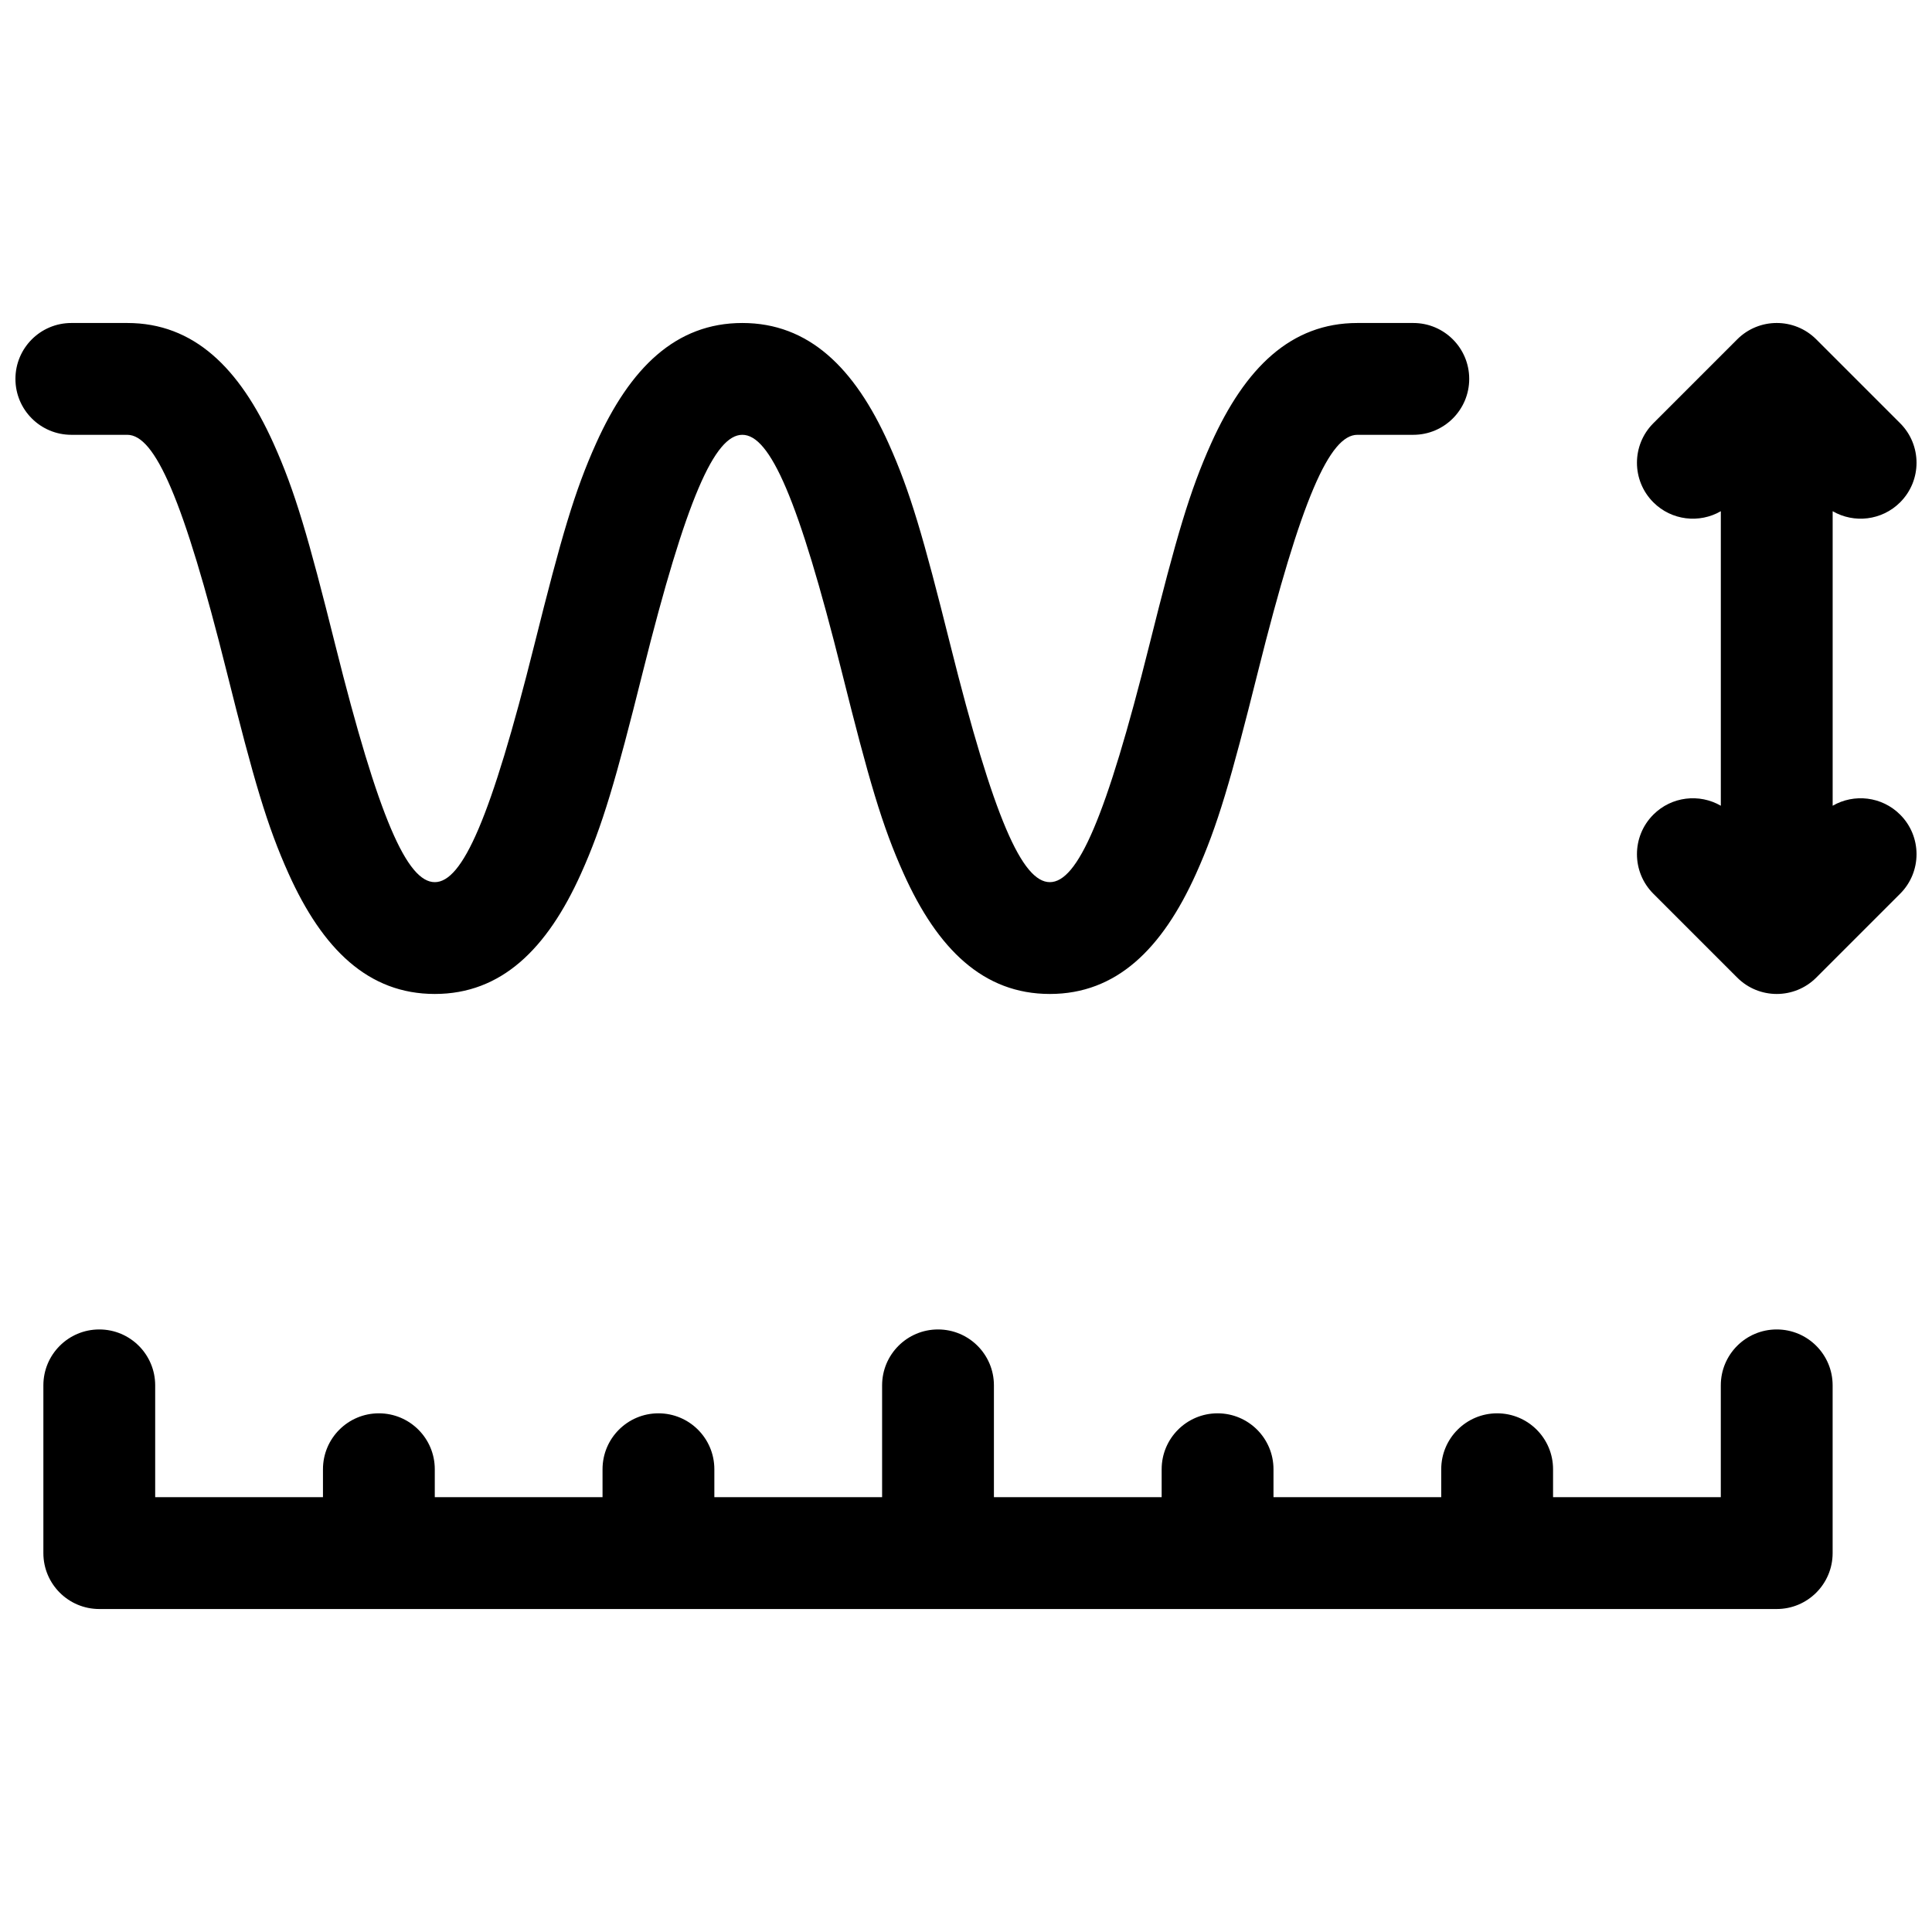 <?xml version="1.0" encoding="UTF-8"?>
<!-- Uploaded to: ICON Repo, www.svgrepo.com, Generator: ICON Repo Mixer Tools -->
<svg width="800px" height="800px" version="1.1" viewBox="144 144 512 512" xmlns="http://www.w3.org/2000/svg">
 <defs>
  <clipPath id="a">
   <path d="m148.09 229h503.81v342h-503.81z"/>
  </clipPath>
 </defs>
 <g clip-path="url(#a)">
  <path d="m647.56 359.89c5.789 5.785 5.789 15.168 0 20.953l-22.227 22.227c-5.785 5.789-15.168 5.789-20.957 0l-22.227-22.227c-5.785-5.785-5.785-15.168 0-20.953 4.848-4.852 12.223-5.637 17.887-2.359v-78.055c-5.664 3.277-13.039 2.492-17.887-2.359-5.785-5.785-5.785-15.168 0-20.953l22.227-22.227c5.789-5.789 15.172-5.789 20.957 0l22.227 22.227c5.789 5.785 5.789 15.168 0 20.953-4.848 4.852-12.219 5.637-17.887 2.359v78.055c5.668-3.277 13.039-2.492 17.887 2.359zm-417.97 180.88v-7.41c0-8.184 6.633-14.816 14.816-14.816s14.816 6.633 14.816 14.816v7.41h44.457v-7.41c0-8.184 6.633-14.816 14.816-14.816s14.816 6.633 14.816 14.816v7.41h44.457v-29.637c0-8.184 6.633-14.816 14.816-14.816s14.816 6.633 14.816 14.816v29.637h44.453v-7.41c0-8.184 6.637-14.816 14.82-14.816 8.184 0 14.816 6.633 14.816 14.816v7.41h44.453v-7.41c0-8.184 6.637-14.816 14.82-14.816 8.184 0 14.816 6.633 14.816 14.816v7.41h44.453v-29.637c0-8.184 6.637-14.816 14.82-14.816s14.816 6.633 14.816 14.816v44.453c0 8.184-6.633 14.82-14.816 14.82h-444.54c-8.184 0-14.816-6.637-14.816-14.82v-44.453c0-8.184 6.633-14.816 14.816-14.816 8.184 0 14.816 6.633 14.816 14.816v29.637zm-66.684-281.54c-8.184 0-14.816-6.633-14.816-14.816s6.633-14.816 14.816-14.816h14.82c17.617 0 29.738 11.867 38.75 31.891 5.711 12.695 9.191 24.691 16.375 53.422 11.52 46.086 19.07 62.867 26.371 62.867 7.305 0 14.855-16.781 26.375-62.867 7.184-28.73 10.66-40.727 16.375-53.422 9.012-20.023 21.133-31.891 38.75-31.891 17.617 0 29.742 11.867 38.75 31.891 5.715 12.695 9.191 24.691 16.375 53.422 11.523 46.086 19.07 62.867 26.375 62.867 7.301 0 14.852-16.781 26.371-62.867 7.184-28.73 10.664-40.727 16.375-53.422 9.012-20.023 21.137-31.891 38.75-31.891h14.82c8.184 0 14.816 6.633 14.816 14.816s-6.633 14.816-14.816 14.816h-14.82c-7.301 0-14.852 16.781-26.371 62.867-7.184 28.73-10.664 40.727-16.375 53.422-9.012 20.023-21.137 31.891-38.75 31.891-17.617 0-29.742-11.867-38.75-31.891-5.715-12.695-9.191-24.691-16.375-53.422-11.523-46.086-19.074-62.867-26.375-62.867-7.301 0-14.852 16.781-26.375 62.867-7.18 28.73-10.66 40.727-16.375 53.422-9.008 20.023-21.133 31.891-38.75 31.891-17.613 0-29.738-11.867-38.746-31.891-5.715-12.695-9.195-24.691-16.379-53.422-11.52-46.086-19.07-62.867-26.371-62.867z"/>
 </g>
</svg>